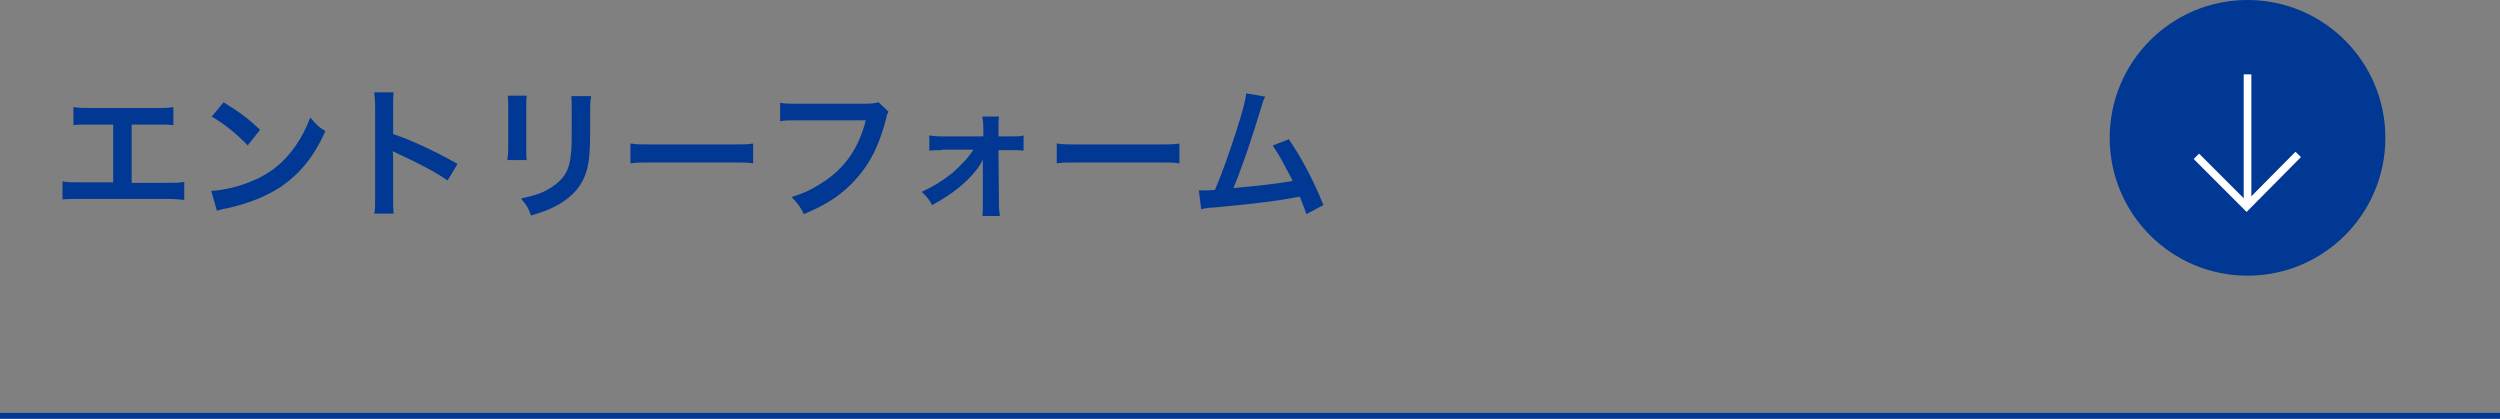 <?xml version="1.0" encoding="utf-8"?>
<!-- Generator: Adobe Illustrator 27.4.1, SVG Export Plug-In . SVG Version: 6.00 Build 0)  -->
<svg version="1.1" xmlns="http://www.w3.org/2000/svg" xmlns:xlink="http://www.w3.org/1999/xlink" x="0px" y="0px"
	 viewBox="0 0 527.8 88.4" style="enable-background:new 0 0 527.8 88.4;" xml:space="preserve">
<rect x="0" y="0" width="527.8" height="88.4" fill="#808080" stroke="none"/>
<style type="text/css">
	.st0{fill:none;stroke:#003894;stroke-width:1.25;stroke-miterlimit:10;}
	.st1{fill:#003894;}
	.st2{fill:none;stroke:#FFFFFF;stroke-width:1.614;stroke-miterlimit:10;}
</style>
<g id="レイヤー_1">
</g>
<g id="コンテンツ内容">
	<line class="st0" x1="0" y1="87.8" x2="527.8" y2="87.8"/>
	<g>
		<circle class="st1" cx="474.5" cy="29.1" r="29.1"/>
		<g>
			<line class="st2" x1="474.5" y1="15.7" x2="474.5" y2="42.9"/>
			<polyline class="st2" points="485.2,32.6 474.3,43.6 463.7,33 			"/>
		</g>
	</g>
	<g>
		<g>
			<g>
				<path class="st1" d="M27.7,38.6H35c2.1,0,2.7,0,3.9-0.2v3.8C37.8,42.1,37,42,35,42H17c-2,0-2.8,0-3.8,0.1v-3.8
					c1.2,0.2,1.8,0.2,3.9,0.2h6.8V26.3h-4.6c-2,0-2.8,0-3.8,0.1v-3.8c1.1,0.2,1.9,0.2,3.9,0.2h13.3c2,0,2.8,0,3.9-0.2v3.8
					c-1.1-0.1-1.8-0.1-3.8-0.1h-5V38.6z"/>
				<path class="st1" d="M44.6,40.3c2.6-0.1,6.2-1,8.9-2.2c3.8-1.6,6.5-3.9,8.9-7.3c1.3-1.9,2.2-3.6,3.1-6c1.2,1.4,1.6,1.9,3.2,2.9
					c-2.5,5.5-5.4,9-9.5,11.8c-3.1,2-6.8,3.5-11.4,4.5c-1.2,0.2-1.3,0.3-2,0.5L44.6,40.3z M47.2,21.6c3.6,2.2,5.4,3.6,7.7,5.8
					l-2.6,3.3c-2.4-2.5-4.9-4.5-7.6-6.1L47.2,21.6z"/>
				<path class="st1" d="M79,45.2c0.2-1,0.2-1.8,0.2-3.4V22.6c0-1.5-0.1-2.2-0.2-3.1h4.1C83,20.5,83,20.9,83,22.7v5.6
					c4.1,1.4,8.8,3.6,13.6,6.3l-2.1,3.5c-2.5-1.7-5.6-3.4-10.6-5.7c-0.7-0.3-0.8-0.4-1-0.5c0.1,0.8,0.1,1.2,0.1,2v7.9
					c0,1.6,0,2.3,0.1,3.3H79z"/>
				<path class="st1" d="M111.2,20.2c-0.1,0.8-0.1,1.1-0.1,2.7v8.3c0,1.5,0,1.9,0.1,2.6h-4.1c0.1-0.7,0.2-1.6,0.2-2.7v-8.2
					c0-1.5,0-1.9-0.1-2.7L111.2,20.2z M124.8,20.3c-0.1,0.8-0.2,1.1-0.2,2.8v4c0,4.7-0.2,7.2-0.8,9.1c-0.9,3-2.8,5.2-5.9,7
					c-1.6,0.9-3.1,1.5-5.8,2.3c-0.5-1.5-0.8-2-2.1-3.6c2.9-0.6,4.7-1.2,6.5-2.4c2.8-1.9,3.8-3.7,4.1-7.6c0.1-1.3,0.1-2.6,0.1-5v-3.8
					c0-1.5,0-2.2-0.1-2.8H124.8z"/>
				<path class="st1" d="M133.2,30.3c1.3,0.2,1.9,0.2,4.9,0.2h16c3,0,3.5,0,4.9-0.2v4.2c-1.2-0.2-1.5-0.2-4.9-0.2H138
					c-3.4,0-3.7,0-4.9,0.2V30.3z"/>
				<path class="st1" d="M187.6,23.6c-0.3,0.5-0.4,0.7-0.5,1.4c-1.5,5.7-3.3,9.3-6.2,12.6c-2.9,3.3-6.1,5.5-11.2,7.6
					c-0.8-1.6-1.2-2.2-2.6-3.6c2.6-0.8,4.3-1.6,6.6-3.1c4.7-3,7.6-7.3,9.1-13.1h-14.3c-2,0-2.7,0-3.8,0.2v-3.9
					c1.2,0.2,1.8,0.2,3.8,0.2h13.8c1.7,0,2.3-0.1,3.2-0.3L187.6,23.6z"/>
				<path class="st1" d="M198.9,31.7c-1.2,0-1.9,0-2.7,0.1v-3.2c0.8,0.1,1.3,0.2,2.7,0.2h8.7v-1.8c0-1.1-0.1-1.7-0.2-2.4h3.5
					c-0.1,0.7-0.1,0.9-0.1,2.2l0,2h2.6c1.3,0,1.9,0,2.7-0.2v3.2c-0.8-0.1-1.4-0.1-2.7-0.1h-2.6l0.1,11.4c0,1.2,0.1,1.8,0.2,2.5h-3.7
					c0.1-0.7,0.1-1.4,0.1-2.5l0-7.5c0-0.3,0-1.5,0-1.9c-0.4,0.8-0.6,1.1-1,1.7c-2,2.8-5.4,5.6-9.7,7.9c-0.7-1.3-1.1-1.7-2.2-2.8
					c2.4-1.1,4.5-2.4,6.5-4c1.8-1.6,3.5-3.4,4.4-4.9H198.9z"/>
				<path class="st1" d="M223.2,30.3c1.3,0.2,1.9,0.2,4.9,0.2h16c3,0,3.5,0,4.9-0.2v4.2c-1.2-0.2-1.5-0.2-4.9-0.2H228
					c-3.4,0-3.7,0-4.9,0.2V30.3z"/>
				<path class="st1" d="M267.1,20.4c-0.3,0.7-0.4,0.7-0.8,2.2c-2.3,7.5-4,12.5-5.9,17.1c4.7-0.4,9.9-1,12.5-1.5
					c-0.3-0.7-0.7-1.4-1.4-2.7c-1.3-2.5-1.9-3.4-2.8-4.8l3.4-1.3c2.8,4.1,5.4,9.1,7.3,13.9l-3.6,1.9c-0.4-1.2-0.4-1.2-1.4-3.7
					c-0.4,0.1-0.4,0.1-1.1,0.2c-3,0.6-8,1.3-17,2.1c-1.7,0.1-2.1,0.2-2.7,0.4l-0.5-4c0.4,0,0.4,0,0.8,0c0.6,0,1.3,0,2.6-0.1
					c1.6-3.8,2.8-7.2,4.4-12.1c1.4-4.4,2-6.5,2.2-8.3L267.1,20.4z"/>
			</g>
		</g>
	</g>
</g>
</svg>

